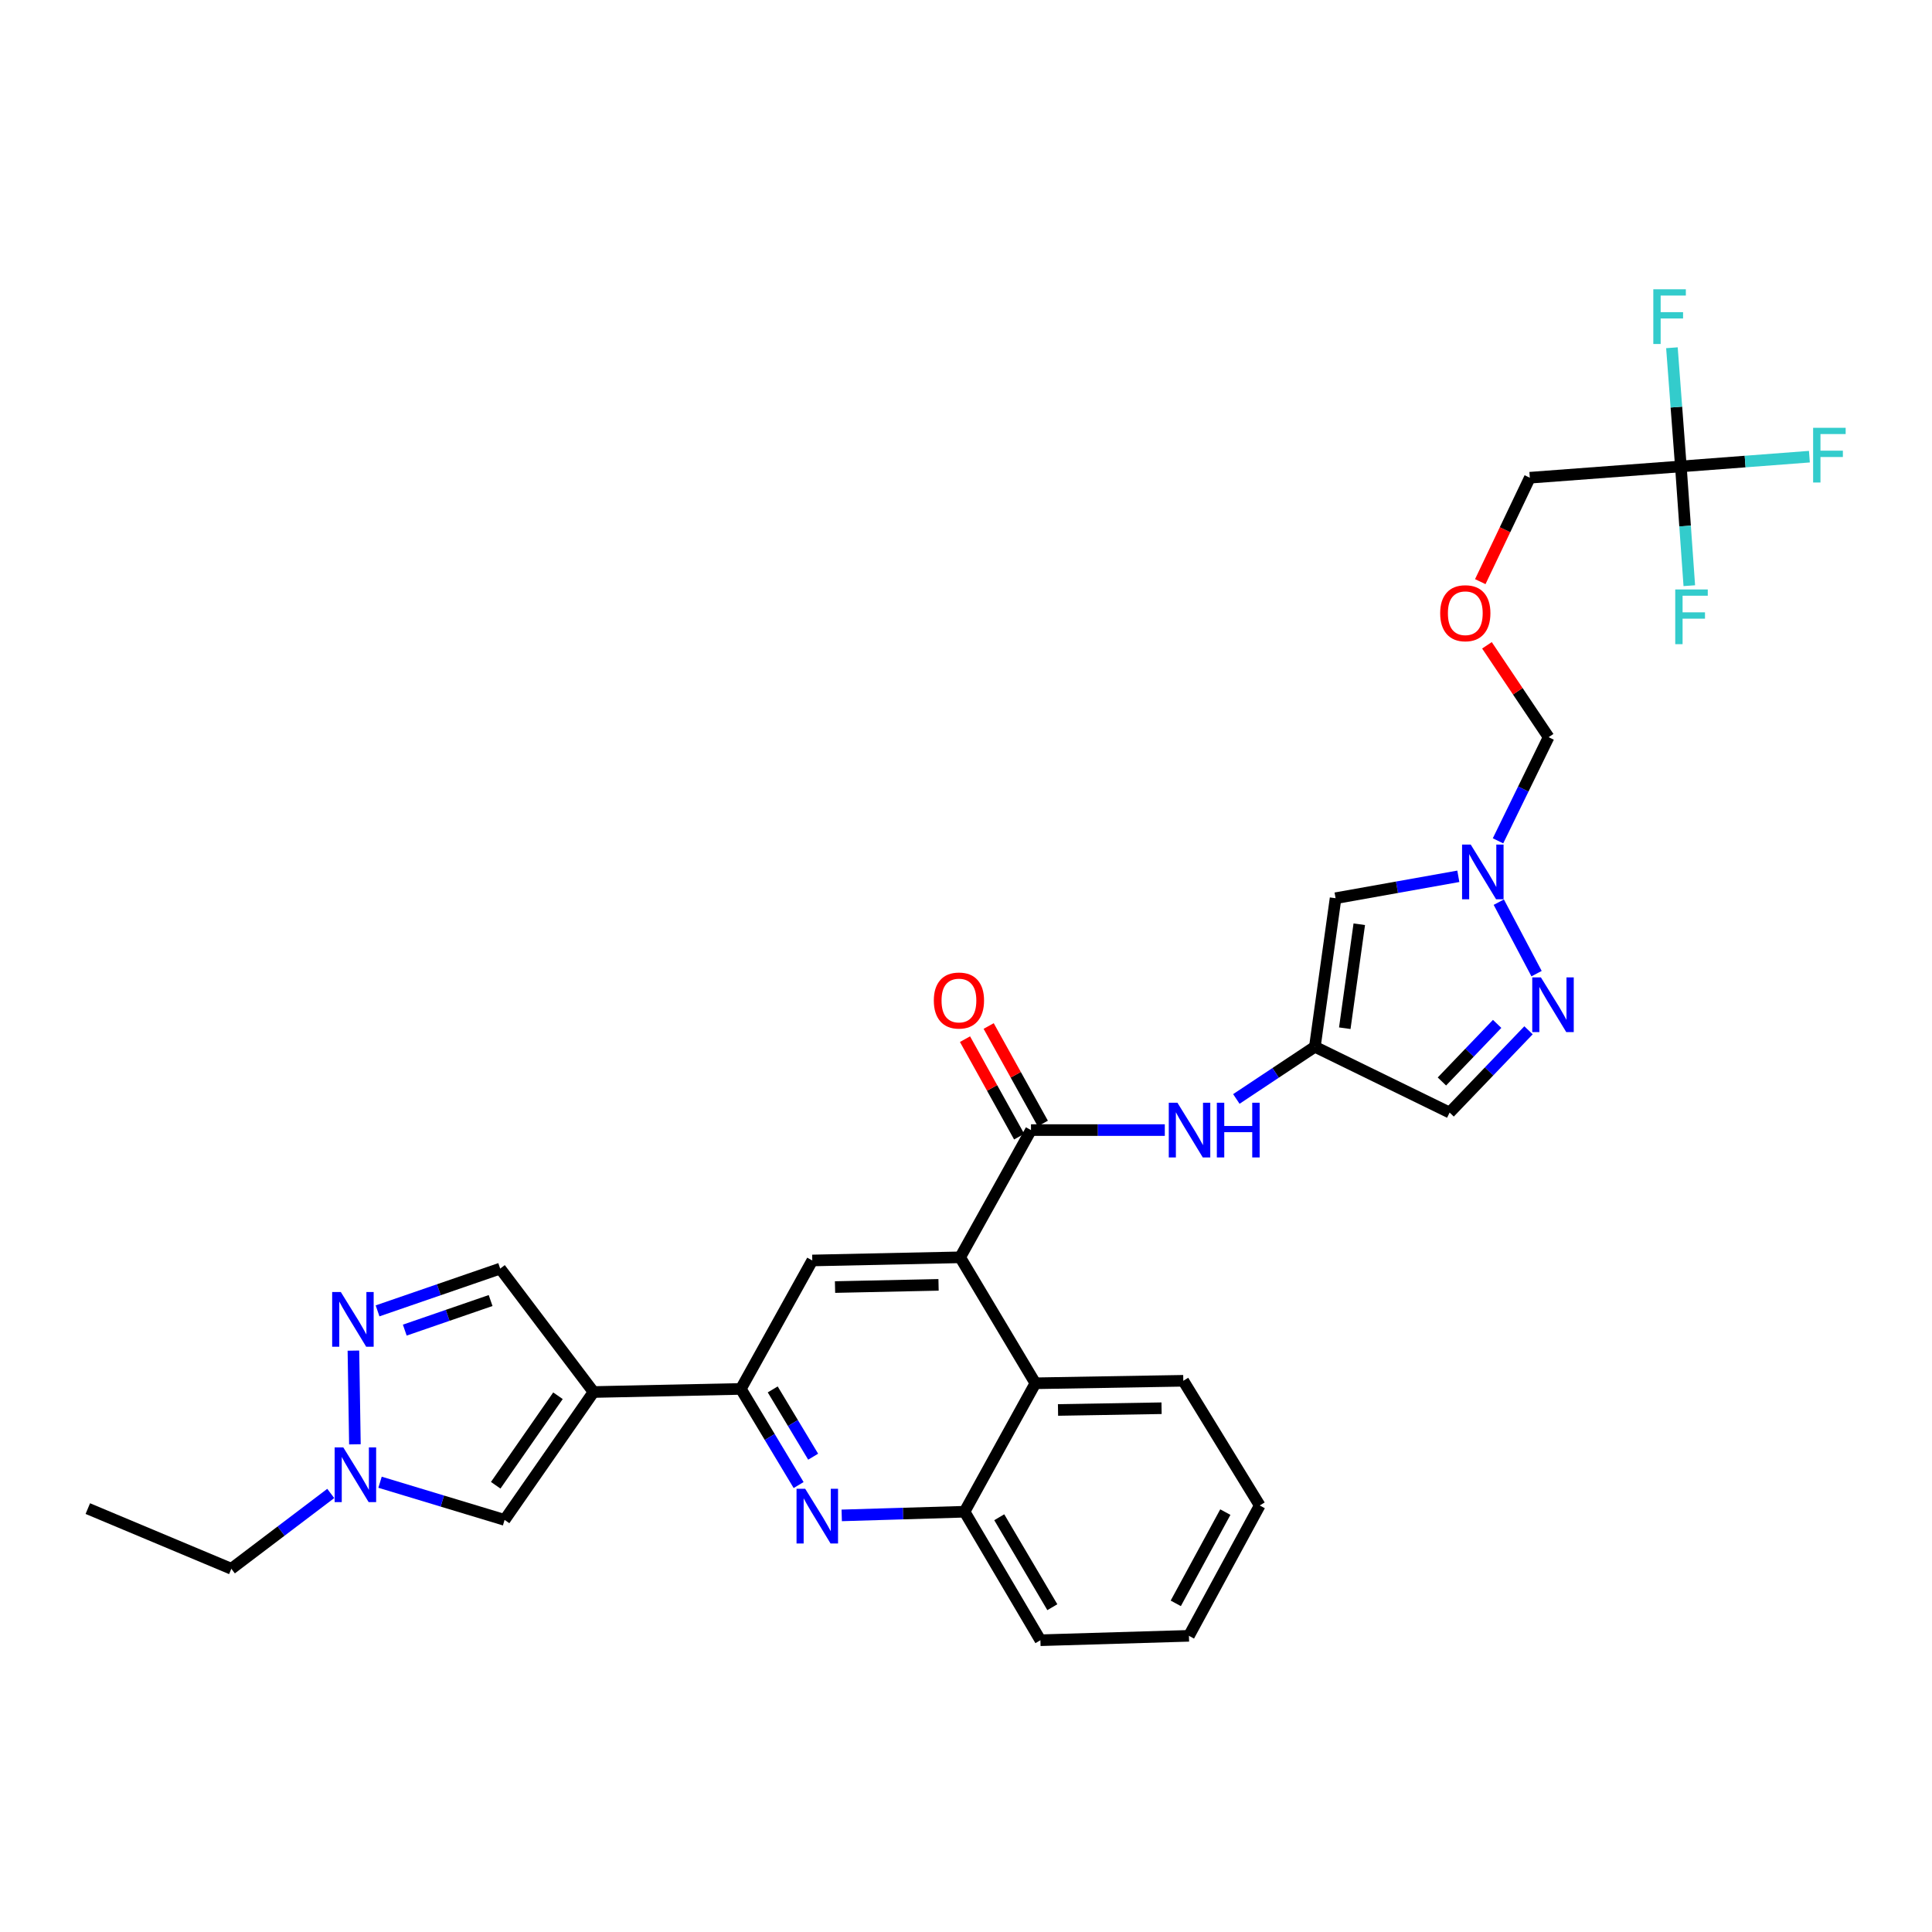 <?xml version='1.0' encoding='iso-8859-1'?>
<svg version='1.1' baseProfile='full'
              xmlns='http://www.w3.org/2000/svg'
                      xmlns:rdkit='http://www.rdkit.org/xml'
                      xmlns:xlink='http://www.w3.org/1999/xlink'
                  xml:space='preserve'
width='1000px' height='1000px' viewBox='0 0 1000 1000'>
<!-- END OF HEADER -->
<rect style='opacity:1.0;fill:#FFFFFF;stroke:none' width='1000' height='1000' x='0' y='0'> </rect>
<path class='bond-2' d='M 307.211,720.508 L 383.462,718.905' style='fill:none;fill-rule:evenodd;stroke:#000000;stroke-width:6px;stroke-linecap:butt;stroke-linejoin:miter;stroke-opacity:1' />
<path class='bond-8' d='M 307.211,720.508 L 261.177,786.695' style='fill:none;fill-rule:evenodd;stroke:#000000;stroke-width:6px;stroke-linecap:butt;stroke-linejoin:miter;stroke-opacity:1' />
<path class='bond-8' d='M 288.804,722.436 L 256.58,768.767' style='fill:none;fill-rule:evenodd;stroke:#000000;stroke-width:6px;stroke-linecap:butt;stroke-linejoin:miter;stroke-opacity:1' />
<path class='bond-13' d='M 307.211,720.508 L 258.897,656.626' style='fill:none;fill-rule:evenodd;stroke:#000000;stroke-width:6px;stroke-linecap:butt;stroke-linejoin:miter;stroke-opacity:1' />
<path class='bond-0' d='M 496.975,650.788 L 420.436,652.415' style='fill:none;fill-rule:evenodd;stroke:#000000;stroke-width:6px;stroke-linecap:butt;stroke-linejoin:miter;stroke-opacity:1' />
<path class='bond-0' d='M 485.792,665.04 L 432.214,666.179' style='fill:none;fill-rule:evenodd;stroke:#000000;stroke-width:6px;stroke-linecap:butt;stroke-linejoin:miter;stroke-opacity:1' />
<path class='bond-1' d='M 496.975,650.788 L 533.637,584.929' style='fill:none;fill-rule:evenodd;stroke:#000000;stroke-width:6px;stroke-linecap:butt;stroke-linejoin:miter;stroke-opacity:1' />
<path class='bond-14' d='M 496.975,650.788 L 535.91,715.978' style='fill:none;fill-rule:evenodd;stroke:#000000;stroke-width:6px;stroke-linecap:butt;stroke-linejoin:miter;stroke-opacity:1' />
<path class='bond-12' d='M 533.637,584.929 L 568.27,584.929' style='fill:none;fill-rule:evenodd;stroke:#000000;stroke-width:6px;stroke-linecap:butt;stroke-linejoin:miter;stroke-opacity:1' />
<path class='bond-12' d='M 568.27,584.929 L 602.903,584.929' style='fill:none;fill-rule:evenodd;stroke:#0000FF;stroke-width:6px;stroke-linecap:butt;stroke-linejoin:miter;stroke-opacity:1' />
<path class='bond-18' d='M 539.761,581.527 L 525.747,556.295' style='fill:none;fill-rule:evenodd;stroke:#000000;stroke-width:6px;stroke-linecap:butt;stroke-linejoin:miter;stroke-opacity:1' />
<path class='bond-18' d='M 525.747,556.295 L 511.733,531.063' style='fill:none;fill-rule:evenodd;stroke:#FF0000;stroke-width:6px;stroke-linecap:butt;stroke-linejoin:miter;stroke-opacity:1' />
<path class='bond-18' d='M 527.513,588.33 L 513.498,563.098' style='fill:none;fill-rule:evenodd;stroke:#000000;stroke-width:6px;stroke-linecap:butt;stroke-linejoin:miter;stroke-opacity:1' />
<path class='bond-18' d='M 513.498,563.098 L 499.484,537.866' style='fill:none;fill-rule:evenodd;stroke:#FF0000;stroke-width:6px;stroke-linecap:butt;stroke-linejoin:miter;stroke-opacity:1' />
<path class='bond-3' d='M 383.462,718.905 L 398.413,743.783' style='fill:none;fill-rule:evenodd;stroke:#000000;stroke-width:6px;stroke-linecap:butt;stroke-linejoin:miter;stroke-opacity:1' />
<path class='bond-3' d='M 398.413,743.783 L 413.364,768.661' style='fill:none;fill-rule:evenodd;stroke:#0000FF;stroke-width:6px;stroke-linecap:butt;stroke-linejoin:miter;stroke-opacity:1' />
<path class='bond-3' d='M 399.957,719.151 L 410.422,736.566' style='fill:none;fill-rule:evenodd;stroke:#000000;stroke-width:6px;stroke-linecap:butt;stroke-linejoin:miter;stroke-opacity:1' />
<path class='bond-3' d='M 410.422,736.566 L 420.888,753.98' style='fill:none;fill-rule:evenodd;stroke:#0000FF;stroke-width:6px;stroke-linecap:butt;stroke-linejoin:miter;stroke-opacity:1' />
<path class='bond-9' d='M 383.462,718.905 L 420.436,652.415' style='fill:none;fill-rule:evenodd;stroke:#000000;stroke-width:6px;stroke-linecap:butt;stroke-linejoin:miter;stroke-opacity:1' />
<path class='bond-16' d='M 435.674,784.364 L 467.465,783.416' style='fill:none;fill-rule:evenodd;stroke:#0000FF;stroke-width:6px;stroke-linecap:butt;stroke-linejoin:miter;stroke-opacity:1' />
<path class='bond-16' d='M 467.465,783.416 L 499.255,782.468' style='fill:none;fill-rule:evenodd;stroke:#000000;stroke-width:6px;stroke-linecap:butt;stroke-linejoin:miter;stroke-opacity:1' />
<path class='bond-4' d='M 680.573,541.806 L 660.251,555.314' style='fill:none;fill-rule:evenodd;stroke:#000000;stroke-width:6px;stroke-linecap:butt;stroke-linejoin:miter;stroke-opacity:1' />
<path class='bond-4' d='M 660.251,555.314 L 639.929,568.821' style='fill:none;fill-rule:evenodd;stroke:#0000FF;stroke-width:6px;stroke-linecap:butt;stroke-linejoin:miter;stroke-opacity:1' />
<path class='bond-11' d='M 680.573,541.806 L 691.292,464.917' style='fill:none;fill-rule:evenodd;stroke:#000000;stroke-width:6px;stroke-linecap:butt;stroke-linejoin:miter;stroke-opacity:1' />
<path class='bond-11' d='M 696.058,532.207 L 703.561,478.384' style='fill:none;fill-rule:evenodd;stroke:#000000;stroke-width:6px;stroke-linecap:butt;stroke-linejoin:miter;stroke-opacity:1' />
<path class='bond-17' d='M 680.573,541.806 L 750.317,575.86' style='fill:none;fill-rule:evenodd;stroke:#000000;stroke-width:6px;stroke-linecap:butt;stroke-linejoin:miter;stroke-opacity:1' />
<path class='bond-5' d='M 791.158,533.273 L 770.738,554.566' style='fill:none;fill-rule:evenodd;stroke:#0000FF;stroke-width:6px;stroke-linecap:butt;stroke-linejoin:miter;stroke-opacity:1' />
<path class='bond-5' d='M 770.738,554.566 L 750.317,575.86' style='fill:none;fill-rule:evenodd;stroke:#000000;stroke-width:6px;stroke-linecap:butt;stroke-linejoin:miter;stroke-opacity:1' />
<path class='bond-5' d='M 774.92,529.963 L 760.625,544.869' style='fill:none;fill-rule:evenodd;stroke:#0000FF;stroke-width:6px;stroke-linecap:butt;stroke-linejoin:miter;stroke-opacity:1' />
<path class='bond-5' d='M 760.625,544.869 L 746.331,559.775' style='fill:none;fill-rule:evenodd;stroke:#000000;stroke-width:6px;stroke-linecap:butt;stroke-linejoin:miter;stroke-opacity:1' />
<path class='bond-34' d='M 795.322,503.954 L 775.773,466.959' style='fill:none;fill-rule:evenodd;stroke:#0000FF;stroke-width:6px;stroke-linecap:butt;stroke-linejoin:miter;stroke-opacity:1' />
<path class='bond-6' d='M 195.425,678.507 L 227.161,667.567' style='fill:none;fill-rule:evenodd;stroke:#0000FF;stroke-width:6px;stroke-linecap:butt;stroke-linejoin:miter;stroke-opacity:1' />
<path class='bond-6' d='M 227.161,667.567 L 258.897,656.626' style='fill:none;fill-rule:evenodd;stroke:#000000;stroke-width:6px;stroke-linecap:butt;stroke-linejoin:miter;stroke-opacity:1' />
<path class='bond-6' d='M 209.512,688.471 L 231.727,680.813' style='fill:none;fill-rule:evenodd;stroke:#0000FF;stroke-width:6px;stroke-linecap:butt;stroke-linejoin:miter;stroke-opacity:1' />
<path class='bond-6' d='M 231.727,680.813 L 253.942,673.154' style='fill:none;fill-rule:evenodd;stroke:#000000;stroke-width:6px;stroke-linecap:butt;stroke-linejoin:miter;stroke-opacity:1' />
<path class='bond-31' d='M 182.927,699.076 L 183.702,747.576' style='fill:none;fill-rule:evenodd;stroke:#0000FF;stroke-width:6px;stroke-linecap:butt;stroke-linejoin:miter;stroke-opacity:1' />
<path class='bond-7' d='M 754.828,453.573 L 723.06,459.245' style='fill:none;fill-rule:evenodd;stroke:#0000FF;stroke-width:6px;stroke-linecap:butt;stroke-linejoin:miter;stroke-opacity:1' />
<path class='bond-7' d='M 723.06,459.245 L 691.292,464.917' style='fill:none;fill-rule:evenodd;stroke:#000000;stroke-width:6px;stroke-linecap:butt;stroke-linejoin:miter;stroke-opacity:1' />
<path class='bond-19' d='M 775.365,435.21 L 788.461,408.384' style='fill:none;fill-rule:evenodd;stroke:#0000FF;stroke-width:6px;stroke-linecap:butt;stroke-linejoin:miter;stroke-opacity:1' />
<path class='bond-19' d='M 788.461,408.384 L 801.558,381.559' style='fill:none;fill-rule:evenodd;stroke:#000000;stroke-width:6px;stroke-linecap:butt;stroke-linejoin:miter;stroke-opacity:1' />
<path class='bond-10' d='M 261.177,786.695 L 228.944,776.948' style='fill:none;fill-rule:evenodd;stroke:#000000;stroke-width:6px;stroke-linecap:butt;stroke-linejoin:miter;stroke-opacity:1' />
<path class='bond-10' d='M 228.944,776.948 L 196.71,767.201' style='fill:none;fill-rule:evenodd;stroke:#0000FF;stroke-width:6px;stroke-linecap:butt;stroke-linejoin:miter;stroke-opacity:1' />
<path class='bond-25' d='M 171.199,773.007 L 145.472,792.5' style='fill:none;fill-rule:evenodd;stroke:#0000FF;stroke-width:6px;stroke-linecap:butt;stroke-linejoin:miter;stroke-opacity:1' />
<path class='bond-25' d='M 145.472,792.5 L 119.744,811.993' style='fill:none;fill-rule:evenodd;stroke:#000000;stroke-width:6px;stroke-linecap:butt;stroke-linejoin:miter;stroke-opacity:1' />
<path class='bond-26' d='M 535.91,715.978 L 612.472,714.694' style='fill:none;fill-rule:evenodd;stroke:#000000;stroke-width:6px;stroke-linecap:butt;stroke-linejoin:miter;stroke-opacity:1' />
<path class='bond-26' d='M 547.629,729.795 L 601.223,728.896' style='fill:none;fill-rule:evenodd;stroke:#000000;stroke-width:6px;stroke-linecap:butt;stroke-linejoin:miter;stroke-opacity:1' />
<path class='bond-32' d='M 535.91,715.978 L 499.255,782.468' style='fill:none;fill-rule:evenodd;stroke:#000000;stroke-width:6px;stroke-linecap:butt;stroke-linejoin:miter;stroke-opacity:1' />
<path class='bond-15' d='M 870.01,241.418 L 791.829,247.271' style='fill:none;fill-rule:evenodd;stroke:#000000;stroke-width:6px;stroke-linecap:butt;stroke-linejoin:miter;stroke-opacity:1' />
<path class='bond-20' d='M 870.01,241.418 L 872.195,272.286' style='fill:none;fill-rule:evenodd;stroke:#000000;stroke-width:6px;stroke-linecap:butt;stroke-linejoin:miter;stroke-opacity:1' />
<path class='bond-20' d='M 872.195,272.286 L 874.38,303.153' style='fill:none;fill-rule:evenodd;stroke:#33CCCC;stroke-width:6px;stroke-linecap:butt;stroke-linejoin:miter;stroke-opacity:1' />
<path class='bond-21' d='M 870.01,241.418 L 867.697,210.706' style='fill:none;fill-rule:evenodd;stroke:#000000;stroke-width:6px;stroke-linecap:butt;stroke-linejoin:miter;stroke-opacity:1' />
<path class='bond-21' d='M 867.697,210.706 L 865.385,179.994' style='fill:none;fill-rule:evenodd;stroke:#33CCCC;stroke-width:6px;stroke-linecap:butt;stroke-linejoin:miter;stroke-opacity:1' />
<path class='bond-22' d='M 870.01,241.418 L 903.277,238.895' style='fill:none;fill-rule:evenodd;stroke:#000000;stroke-width:6px;stroke-linecap:butt;stroke-linejoin:miter;stroke-opacity:1' />
<path class='bond-22' d='M 903.277,238.895 L 936.544,236.372' style='fill:none;fill-rule:evenodd;stroke:#33CCCC;stroke-width:6px;stroke-linecap:butt;stroke-linejoin:miter;stroke-opacity:1' />
<path class='bond-27' d='M 499.255,782.468 L 538.51,848.982' style='fill:none;fill-rule:evenodd;stroke:#000000;stroke-width:6px;stroke-linecap:butt;stroke-linejoin:miter;stroke-opacity:1' />
<path class='bond-27' d='M 517.21,785.324 L 544.688,831.883' style='fill:none;fill-rule:evenodd;stroke:#000000;stroke-width:6px;stroke-linecap:butt;stroke-linejoin:miter;stroke-opacity:1' />
<path class='bond-23' d='M 801.558,381.559 L 785.6,357.786' style='fill:none;fill-rule:evenodd;stroke:#000000;stroke-width:6px;stroke-linecap:butt;stroke-linejoin:miter;stroke-opacity:1' />
<path class='bond-23' d='M 785.6,357.786 L 769.642,334.013' style='fill:none;fill-rule:evenodd;stroke:#FF0000;stroke-width:6px;stroke-linecap:butt;stroke-linejoin:miter;stroke-opacity:1' />
<path class='bond-24' d='M 766.187,301.058 L 779.008,274.165' style='fill:none;fill-rule:evenodd;stroke:#FF0000;stroke-width:6px;stroke-linecap:butt;stroke-linejoin:miter;stroke-opacity:1' />
<path class='bond-24' d='M 779.008,274.165 L 791.829,247.271' style='fill:none;fill-rule:evenodd;stroke:#000000;stroke-width:6px;stroke-linecap:butt;stroke-linejoin:miter;stroke-opacity:1' />
<path class='bond-28' d='M 119.744,811.993 L 45.455,780.849' style='fill:none;fill-rule:evenodd;stroke:#000000;stroke-width:6px;stroke-linecap:butt;stroke-linejoin:miter;stroke-opacity:1' />
<path class='bond-29' d='M 612.472,714.694 L 652.038,779.23' style='fill:none;fill-rule:evenodd;stroke:#000000;stroke-width:6px;stroke-linecap:butt;stroke-linejoin:miter;stroke-opacity:1' />
<path class='bond-30' d='M 538.51,848.982 L 615.391,846.701' style='fill:none;fill-rule:evenodd;stroke:#000000;stroke-width:6px;stroke-linecap:butt;stroke-linejoin:miter;stroke-opacity:1' />
<path class='bond-33' d='M 652.038,779.23 L 615.391,846.701' style='fill:none;fill-rule:evenodd;stroke:#000000;stroke-width:6px;stroke-linecap:butt;stroke-linejoin:miter;stroke-opacity:1' />
<path class='bond-33' d='M 634.229,782.663 L 608.576,829.893' style='fill:none;fill-rule:evenodd;stroke:#000000;stroke-width:6px;stroke-linecap:butt;stroke-linejoin:miter;stroke-opacity:1' />
<path  class='atom-4' d='M 416.768 770.581
L 426.048 785.581
Q 426.968 787.061, 428.448 789.741
Q 429.928 792.421, 430.008 792.581
L 430.008 770.581
L 433.768 770.581
L 433.768 798.901
L 429.888 798.901
L 419.928 782.501
Q 418.768 780.581, 417.528 778.381
Q 416.328 776.181, 415.968 775.501
L 415.968 798.901
L 412.288 798.901
L 412.288 770.581
L 416.768 770.581
' fill='#0000FF'/>
<path  class='atom-6' d='M 797.571 505.898
L 806.851 520.898
Q 807.771 522.378, 809.251 525.058
Q 810.731 527.738, 810.811 527.898
L 810.811 505.898
L 814.571 505.898
L 814.571 534.218
L 810.691 534.218
L 800.731 517.818
Q 799.571 515.898, 798.331 513.698
Q 797.131 511.498, 796.771 510.818
L 796.771 534.218
L 793.091 534.218
L 793.091 505.898
L 797.571 505.898
' fill='#0000FF'/>
<path  class='atom-7' d='M 176.409 668.745
L 185.689 683.745
Q 186.609 685.225, 188.089 687.905
Q 189.569 690.585, 189.649 690.745
L 189.649 668.745
L 193.409 668.745
L 193.409 697.065
L 189.529 697.065
L 179.569 680.665
Q 178.409 678.745, 177.169 676.545
Q 175.969 674.345, 175.609 673.665
L 175.609 697.065
L 171.929 697.065
L 171.929 668.745
L 176.409 668.745
' fill='#0000FF'/>
<path  class='atom-8' d='M 761.244 437.15
L 770.524 452.15
Q 771.444 453.63, 772.924 456.31
Q 774.404 458.99, 774.484 459.15
L 774.484 437.15
L 778.244 437.15
L 778.244 465.47
L 774.364 465.47
L 764.404 449.07
Q 763.244 447.15, 762.004 444.95
Q 760.804 442.75, 760.444 442.07
L 760.444 465.47
L 756.764 465.47
L 756.764 437.15
L 761.244 437.15
' fill='#0000FF'/>
<path  class='atom-11' d='M 177.693 749.183
L 186.973 764.183
Q 187.893 765.663, 189.373 768.343
Q 190.853 771.023, 190.933 771.183
L 190.933 749.183
L 194.693 749.183
L 194.693 777.503
L 190.813 777.503
L 180.853 761.103
Q 179.693 759.183, 178.453 756.983
Q 177.253 754.783, 176.893 754.103
L 176.893 777.503
L 173.213 777.503
L 173.213 749.183
L 177.693 749.183
' fill='#0000FF'/>
<path  class='atom-13' d='M 609.435 570.769
L 618.715 585.769
Q 619.635 587.249, 621.115 589.929
Q 622.595 592.609, 622.675 592.769
L 622.675 570.769
L 626.435 570.769
L 626.435 599.089
L 622.555 599.089
L 612.595 582.689
Q 611.435 580.769, 610.195 578.569
Q 608.995 576.369, 608.635 575.689
L 608.635 599.089
L 604.955 599.089
L 604.955 570.769
L 609.435 570.769
' fill='#0000FF'/>
<path  class='atom-13' d='M 629.835 570.769
L 633.675 570.769
L 633.675 582.809
L 648.155 582.809
L 648.155 570.769
L 651.995 570.769
L 651.995 599.089
L 648.155 599.089
L 648.155 586.009
L 633.675 586.009
L 633.675 599.089
L 629.835 599.089
L 629.835 570.769
' fill='#0000FF'/>
<path  class='atom-19' d='M 483.344 517.865
Q 483.344 511.065, 486.704 507.265
Q 490.064 503.465, 496.344 503.465
Q 502.624 503.465, 505.984 507.265
Q 509.344 511.065, 509.344 517.865
Q 509.344 524.745, 505.944 528.665
Q 502.544 532.545, 496.344 532.545
Q 490.104 532.545, 486.704 528.665
Q 483.344 524.785, 483.344 517.865
M 496.344 529.345
Q 500.664 529.345, 502.984 526.465
Q 505.344 523.545, 505.344 517.865
Q 505.344 512.305, 502.984 509.505
Q 500.664 506.665, 496.344 506.665
Q 492.024 506.665, 489.664 509.465
Q 487.344 512.265, 487.344 517.865
Q 487.344 523.585, 489.664 526.465
Q 492.024 529.345, 496.344 529.345
' fill='#FF0000'/>
<path  class='atom-21' d='M 867.101 305.104
L 883.941 305.104
L 883.941 308.344
L 870.901 308.344
L 870.901 316.944
L 882.501 316.944
L 882.501 320.224
L 870.901 320.224
L 870.901 333.424
L 867.101 333.424
L 867.101 305.104
' fill='#33CCCC'/>
<path  class='atom-22' d='M 855.752 149.73
L 872.592 149.73
L 872.592 152.97
L 859.552 152.97
L 859.552 161.57
L 871.152 161.57
L 871.152 164.85
L 859.552 164.85
L 859.552 178.05
L 855.752 178.05
L 855.752 149.73
' fill='#33CCCC'/>
<path  class='atom-23' d='M 938.471 221.428
L 955.311 221.428
L 955.311 224.668
L 942.271 224.668
L 942.271 233.268
L 953.871 233.268
L 953.871 236.548
L 942.271 236.548
L 942.271 249.748
L 938.471 249.748
L 938.471 221.428
' fill='#33CCCC'/>
<path  class='atom-24' d='M 745.436 317.398
Q 745.436 310.598, 748.796 306.798
Q 752.156 302.998, 758.436 302.998
Q 764.716 302.998, 768.076 306.798
Q 771.436 310.598, 771.436 317.398
Q 771.436 324.278, 768.036 328.198
Q 764.636 332.078, 758.436 332.078
Q 752.196 332.078, 748.796 328.198
Q 745.436 324.318, 745.436 317.398
M 758.436 328.878
Q 762.756 328.878, 765.076 325.998
Q 767.436 323.078, 767.436 317.398
Q 767.436 311.838, 765.076 309.038
Q 762.756 306.198, 758.436 306.198
Q 754.116 306.198, 751.756 308.998
Q 749.436 311.798, 749.436 317.398
Q 749.436 323.118, 751.756 325.998
Q 754.116 328.878, 758.436 328.878
' fill='#FF0000'/>
</svg>
